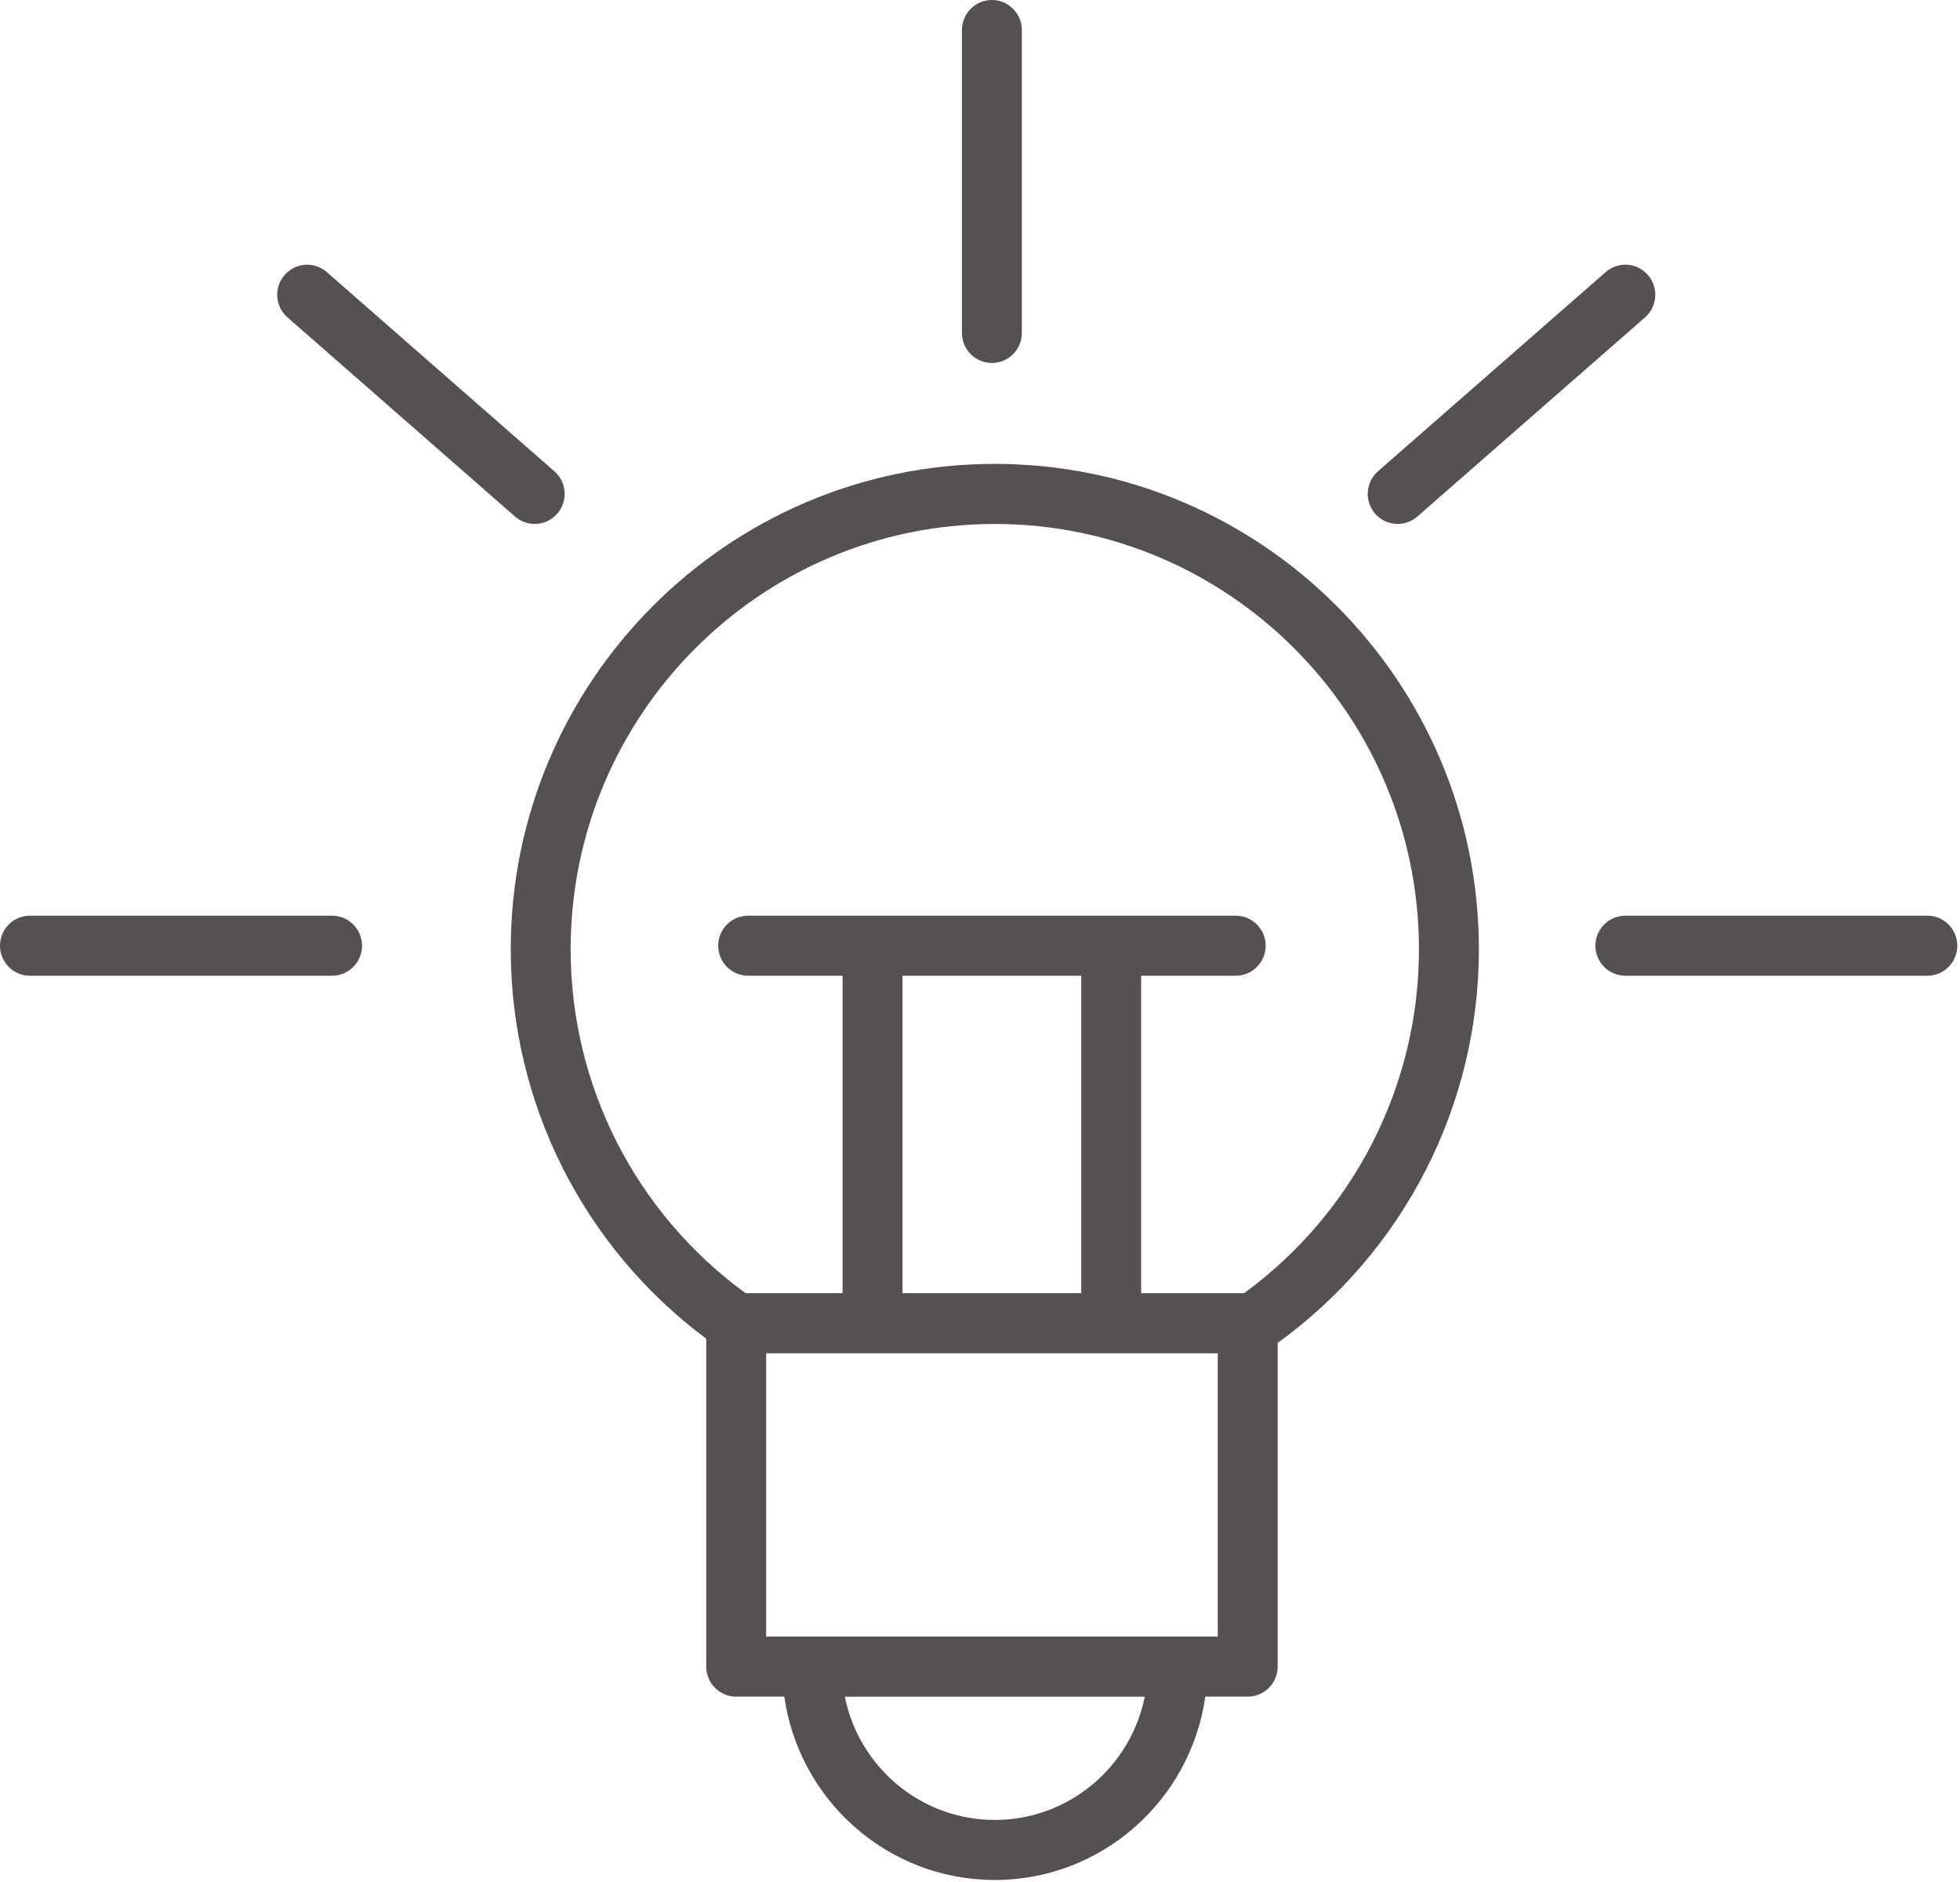 <?xml version="1.0" encoding="UTF-8"?> <svg xmlns="http://www.w3.org/2000/svg" width="200" height="192" viewBox="0 0 200 192" fill="none"> <path d="M101.505 47.325C74.273 47.325 52.117 69.54 52.117 96.849C52.117 112.57 59.54 127.245 72.064 136.575V170.025C72.064 171.717 73.431 173.09 75.121 173.09H80.032C81.524 183.645 90.571 191.795 101.505 191.795C112.443 191.795 121.496 183.645 122.99 173.09H127.319C129.006 173.09 130.376 171.717 130.376 170.025V137.004C143.248 127.684 150.907 112.788 150.907 96.849C150.907 69.54 128.745 47.325 101.505 47.325ZM101.505 185.669C93.95 185.669 87.634 180.254 86.212 173.092H116.813C115.386 180.252 109.066 185.669 101.505 185.669ZM124.262 166.961H78.178V138.06H124.262V166.961ZM110.33 99.545V131.931H92.095V99.545H110.33ZM126.944 131.931H116.444V99.545H126.094C127.781 99.545 129.151 98.172 129.151 96.481C129.151 94.787 127.781 93.417 126.094 93.417H76.343C74.654 93.417 73.286 94.787 73.286 96.481C73.286 98.172 74.654 99.545 76.343 99.545H85.979V131.931H76.082C64.883 123.77 58.229 110.778 58.229 96.849C58.229 72.921 77.642 53.454 101.503 53.454C125.37 53.454 144.791 72.919 144.791 96.849C144.793 110.756 138.139 123.756 126.944 131.931Z" fill="#555151"></path> <path d="M101.213 37.03C102.901 37.03 104.27 35.659 104.27 33.965V3.064C104.27 1.371 102.901 0 101.213 0C99.524 0 98.156 1.371 98.156 3.064V33.965C98.156 35.659 99.524 37.03 101.213 37.03Z" fill="#555151"></path> <path d="M33.886 93.417H3.057C1.368 93.417 0 94.787 0 96.481C0 98.172 1.368 99.545 3.057 99.545H33.886C35.576 99.545 36.944 98.172 36.944 96.481C36.944 94.79 35.576 93.417 33.886 93.417Z" fill="#555151"></path> <path d="M196.668 93.417H165.853C164.165 93.417 162.796 94.787 162.796 96.481C162.796 98.172 164.165 99.545 165.853 99.545H196.668C198.356 99.545 199.725 98.172 199.725 96.481C199.725 94.79 198.356 93.417 196.668 93.417Z" fill="#555151"></path> <path d="M52.552 52.696C53.131 53.205 53.848 53.452 54.561 53.452C55.413 53.452 56.261 53.096 56.864 52.402C57.975 51.127 57.843 49.193 56.571 48.079L33.352 27.762C32.082 26.648 30.148 26.781 29.039 28.056C27.928 29.331 28.061 31.265 29.332 32.378L52.552 52.696Z" fill="#555151"></path> <path d="M142.622 53.452C143.336 53.452 144.051 53.203 144.63 52.696L167.862 32.378C169.133 31.265 169.264 29.331 168.155 28.054C167.048 26.779 165.114 26.644 163.842 27.76L140.611 48.077C139.339 49.191 139.209 51.125 140.317 52.402C140.921 53.098 141.769 53.452 142.622 53.452Z" fill="#555151"></path> </svg> 